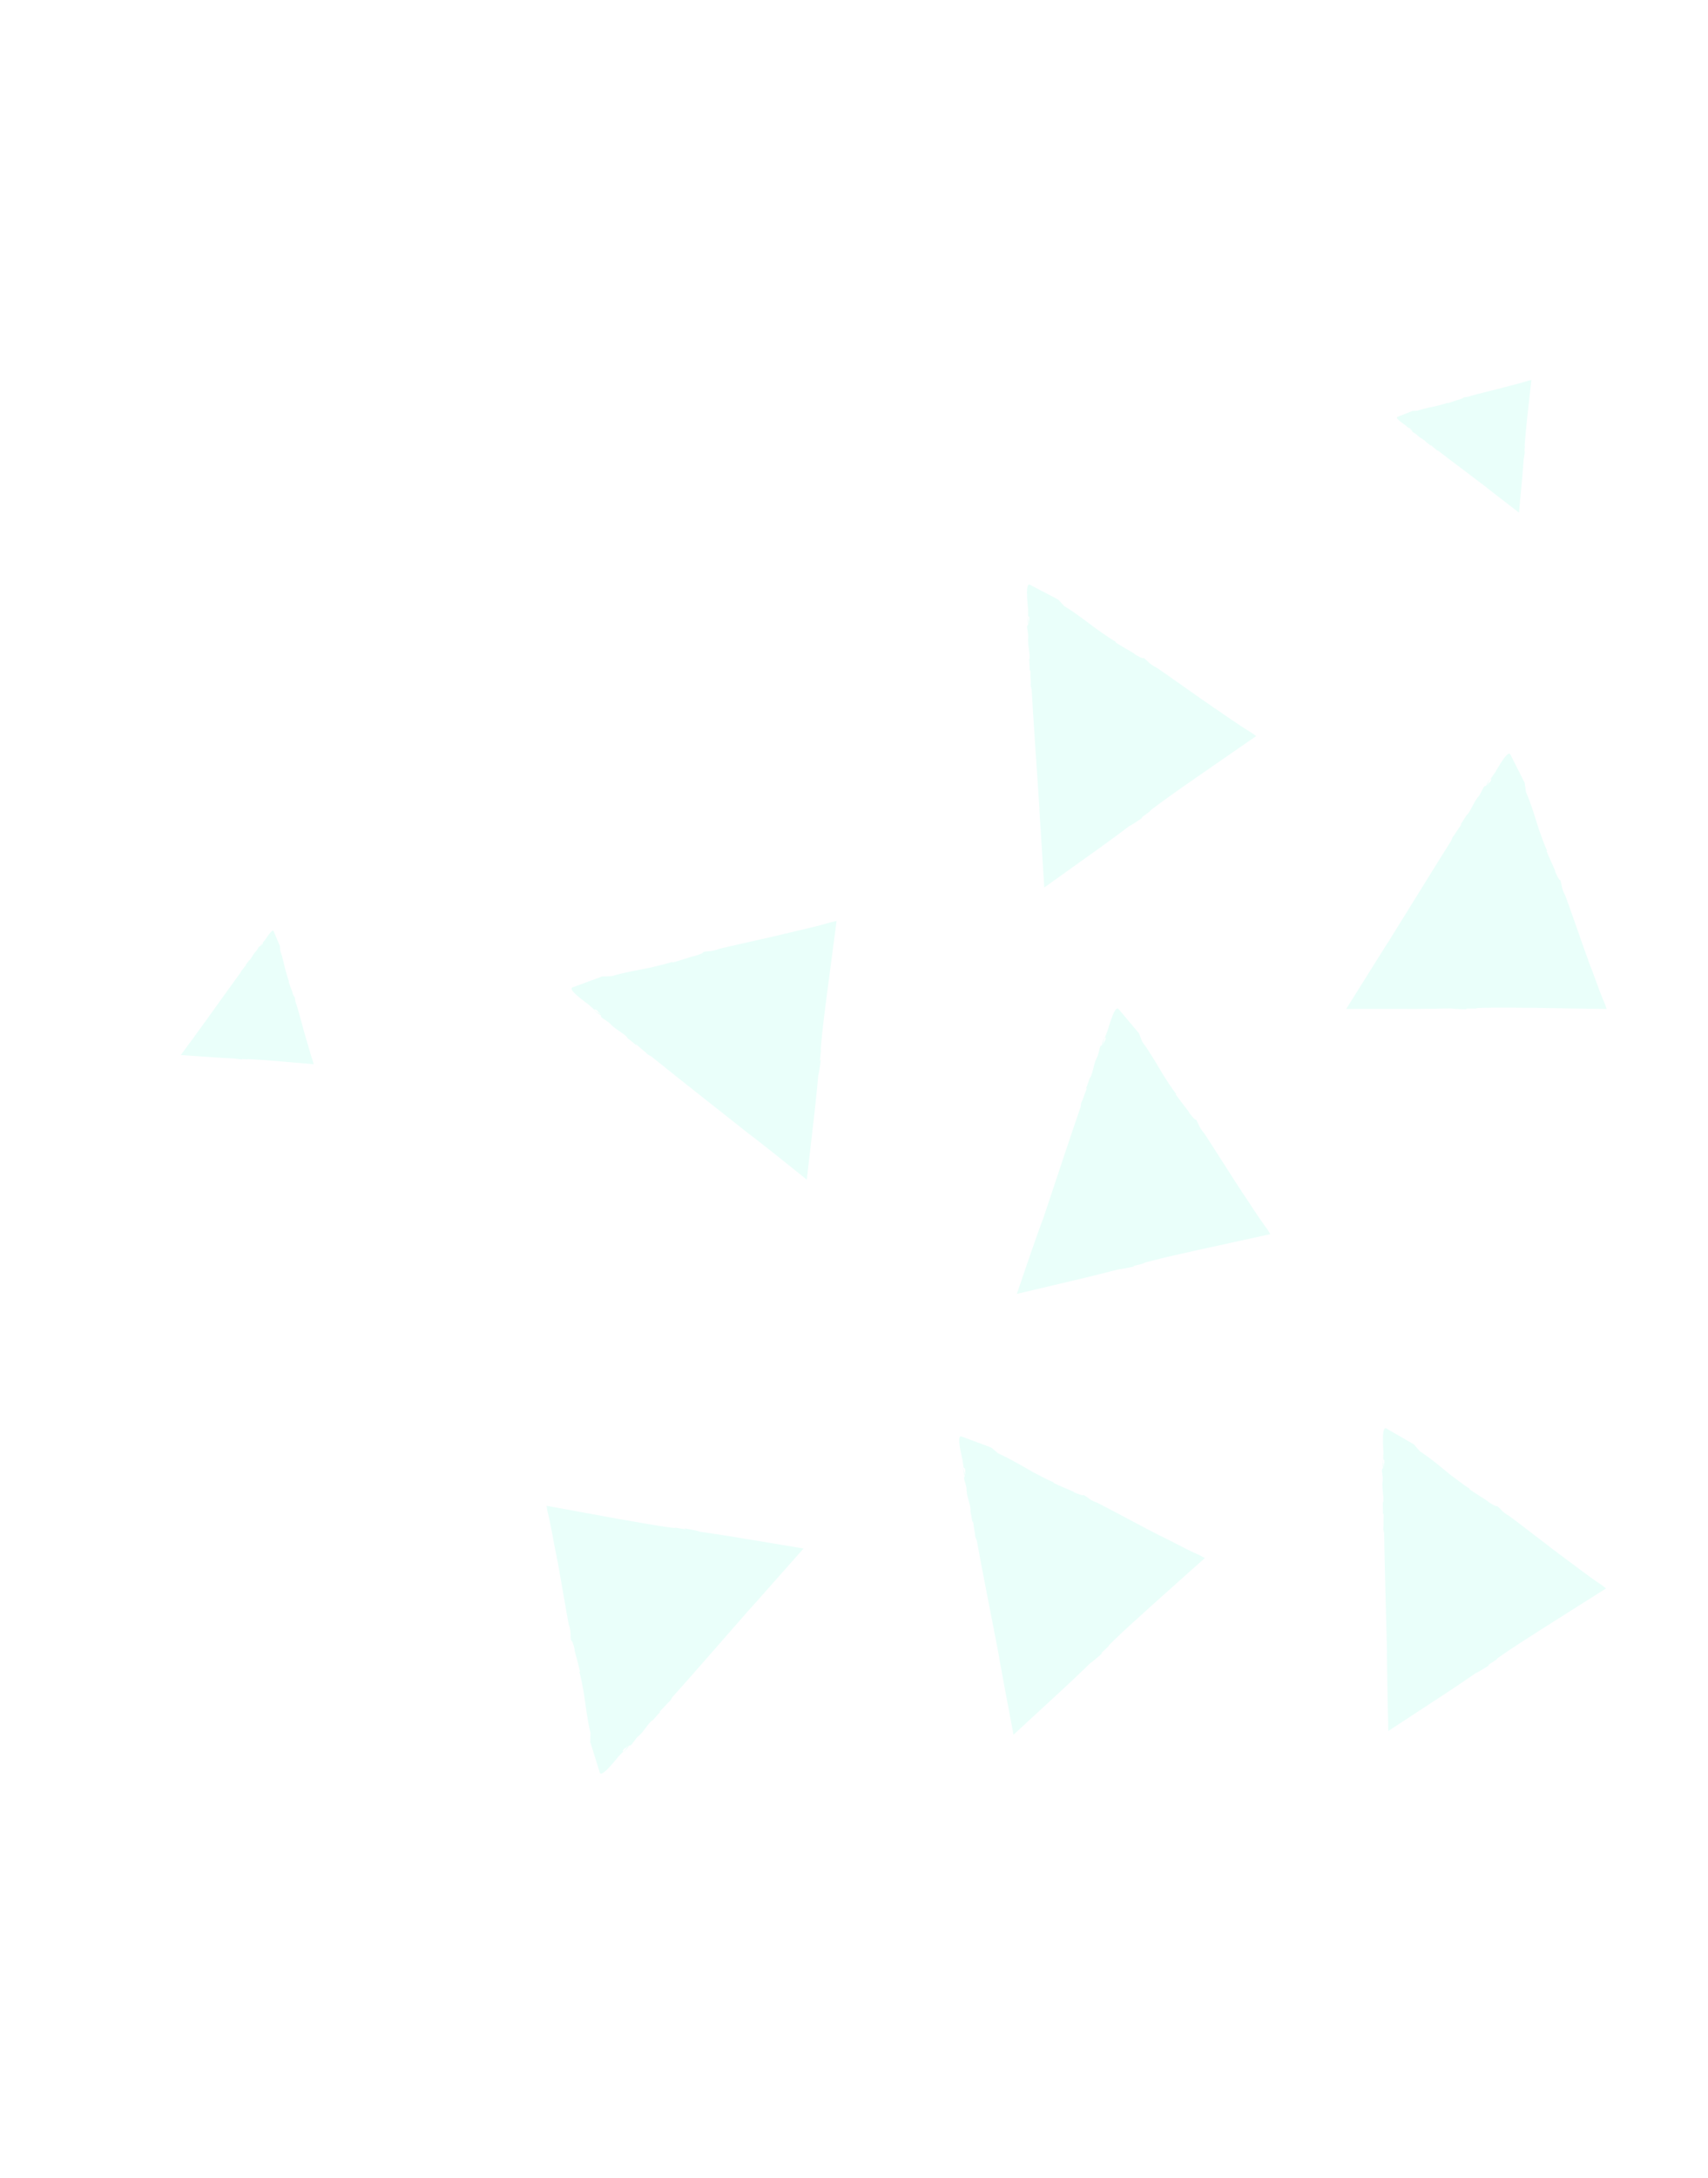 <svg width="386" height="492" viewBox="0 0 386 492" fill="none" xmlns="http://www.w3.org/2000/svg">
<g opacity="0.55" filter="url(#filter0_f_2097_11101)">
<path d="M229.798 292.329C234.897 291.131 240.233 289.865 245.165 288.695C248.062 287.985 250.7 287.325 252.77 286.789C253.879 286.693 255.382 286.317 256.522 286.108C255.877 286.198 256.072 286.02 256.549 285.921C259.999 285.144 256.744 285.743 260.207 284.873C262.092 284.347 266.569 283.33 271.102 282.33C277.508 280.933 284.006 279.513 287.089 278.83C286.764 278.29 286.543 277.986 286.399 277.715C285.241 276.18 284.171 274.547 283.102 272.951C282.558 272.144 282.051 271.335 281.527 270.546C281.307 270.242 281.104 269.918 280.903 269.632C280.743 269.418 280.603 269.221 280.462 269.024L280.618 269.164C279.416 267.482 273.229 257.579 271.845 255.628L272.009 255.916C270.732 254.239 271.128 254.348 270.291 252.925C270.178 253.247 269.065 251.857 268.663 251.284L268.738 251.28C268.137 250.458 266.648 248.624 265.683 247.227L265.848 247.2C264.936 246.097 263.517 243.832 262.971 242.988C261.752 241.01 260.007 237.853 258.13 235.353L257.397 233.424L257.2 233.211L252.782 227.967C251.755 226.796 250.111 233.994 249.922 233.93C250.101 233.456 250.261 232.965 250.349 232.867C250.224 232.967 249.864 233.877 249.743 234.403L249.918 234.561C249.591 235.748 249.708 234.795 249.34 235.91C249.155 235.92 249.47 234.863 249.756 233.957C249.447 234.772 249.041 235.536 249.118 235.922C248.786 236.682 248.942 235.764 248.562 236.657C248.375 237.335 248.257 238.251 247.886 238.976L247.867 238.959C247.051 240.729 247.148 241.875 246.398 243.492L246.406 243.288C246.12 243.841 245.831 245.063 245.348 246.11C245.481 245.806 245.711 245.59 245.504 246.25C244.972 247.43 244.797 248.33 244.341 249.19L244.205 250.125C242.685 254.402 237.068 271.428 235.607 275.757L235.634 275.57C234.107 279.698 232.032 285.768 229.798 292.329Z" fill="#00FFC2" fill-opacity="0.15"/>
<path d="M182.332 266.516C182.929 261.304 183.552 255.868 184.14 250.824C184.467 247.873 184.731 245.148 184.916 243.022C185.212 241.948 185.354 240.418 185.535 239.275C185.383 239.915 185.295 239.66 185.344 239.174C185.79 235.66 185.256 238.919 185.626 235.372C185.783 233.432 186.322 228.873 186.933 224.274C187.797 217.785 188.656 211.186 189.066 208.063C188.46 208.188 188.094 208.282 187.782 208.354C185.936 208.915 184.067 209.385 182.159 209.82C181.224 210.037 180.271 210.273 179.372 210.488C179.006 210.581 178.639 210.675 178.291 210.749C178.053 210.817 177.815 210.885 177.577 210.954L177.739 210.852C175.745 211.422 164.326 213.882 162.001 214.506L162.315 214.471C160.306 215.097 160.53 214.769 158.912 215.078C159.183 215.286 157.468 215.859 156.809 216.043L156.825 215.986C155.837 216.261 153.613 217.047 151.964 217.469L151.974 217.301C150.626 217.781 148.018 218.327 147.03 218.602C144.734 219.076 141.181 219.653 138.183 220.555L136.106 220.59L135.833 220.697L129.386 223.08C127.93 223.64 134.139 227.638 134.035 227.792C133.647 227.478 133.26 227.165 133.16 227.04C133.205 227.186 133.946 227.853 134.388 228.145L134.587 228.041C135.571 228.751 134.731 228.312 135.661 229.043C135.597 229.232 134.725 228.554 133.971 227.981C134.632 228.54 135.223 229.178 135.616 229.25C136.203 229.813 135.418 229.353 136.121 230.021C136.681 230.419 137.521 230.857 138.073 231.459L138.036 231.461C139.445 232.835 140.519 233.131 141.792 234.382L141.603 234.318C142.018 234.797 143.075 235.466 143.897 236.276C143.681 236.046 143.537 235.775 144.059 236.175C144.999 237.091 145.767 237.57 146.416 238.26L147.219 238.7C150.731 241.578 164.835 252.679 168.4 255.499L168.246 255.395C171.901 258.154 176.923 262.178 182.332 266.516Z" fill="#00FFC2" fill-opacity="0.15"/>
<path d="M40.864 238.367C43.528 238.542 46.343 238.746 48.933 238.925C50.441 239.012 51.839 239.106 52.936 239.14C53.499 239.259 54.281 239.292 54.88 239.372C54.542 239.316 54.669 239.253 54.93 239.277C56.739 239.422 55.057 239.214 56.864 239.323C57.85 239.364 60.198 239.537 62.566 239.727C65.905 240.015 69.281 240.301 70.885 240.439C70.813 240.127 70.766 239.944 70.721 239.798C70.394 238.868 70.121 237.917 69.848 236.966C69.711 236.49 69.575 236.015 69.438 235.539C69.391 235.356 69.344 235.173 69.26 234.992C69.218 234.883 69.173 234.736 69.13 234.627L69.19 234.717C68.859 233.713 67.347 227.944 66.951 226.777L66.978 226.943C66.61 225.941 66.781 226.025 66.59 225.218C66.487 225.372 66.144 224.499 66.052 224.169L66.089 224.167C65.914 223.657 65.465 222.548 65.218 221.725L65.311 221.739C65.034 221.067 64.705 219.747 64.529 219.237C64.227 218.083 63.872 216.282 63.328 214.77L63.253 213.715L63.191 213.589L61.832 210.355C61.514 209.611 59.626 212.886 59.531 212.835C59.686 212.623 59.842 212.41 59.914 212.369C59.823 212.393 59.509 212.781 59.392 213.028L59.453 213.118C59.127 213.636 59.308 213.2 58.964 213.701C58.87 213.687 59.197 213.206 59.474 212.82C59.195 213.168 58.878 213.482 58.87 213.687C58.589 213.999 58.809 213.597 58.476 213.968C58.287 214.256 58.069 214.695 57.788 215.007L57.769 214.989C57.103 215.73 56.984 216.293 56.37 216.975L56.401 216.862C56.171 217.079 55.848 217.634 55.462 218.063C55.567 217.946 55.711 217.864 55.522 218.153C55.066 218.66 54.846 219.061 54.511 219.395L54.31 219.814C52.923 221.669 47.598 229.118 46.232 231.028L46.265 230.952C44.899 232.862 42.978 235.507 40.864 238.367Z" fill="#00FFC2" fill-opacity="0.15"/>
<path d="M343.283 115.817C343.531 113.148 343.792 110.349 344.027 107.775C344.152 106.264 344.282 104.865 344.336 103.785C344.475 103.239 344.545 102.456 344.625 101.857C344.549 102.177 344.506 102.068 344.529 101.807C344.731 100.014 344.467 101.68 344.63 99.852C344.688 98.846 344.918 96.513 345.165 94.16C345.527 90.818 345.906 87.456 346.081 85.85C345.769 85.922 345.586 85.969 345.421 85.996C344.471 86.306 343.538 86.56 342.567 86.815C342.092 86.952 341.597 87.071 341.139 87.188C340.956 87.234 340.772 87.281 340.589 87.328C340.48 87.371 340.351 87.396 340.225 87.459L340.314 87.398C339.291 87.712 333.497 89.095 332.328 89.454L332.493 89.427C331.472 89.778 331.593 89.604 330.767 89.778C330.921 89.881 330.046 90.187 329.699 90.299L329.697 90.262C329.204 90.418 328.075 90.849 327.233 91.079L327.247 90.985C326.555 91.245 325.253 91.555 324.741 91.693C323.585 91.958 321.765 92.296 320.25 92.803L319.194 92.84L319.067 92.903L315.793 94.19C315.049 94.507 318.271 96.454 318.22 96.549C318.008 96.394 317.813 96.218 317.754 96.166C317.778 96.257 318.165 96.571 318.395 96.707L318.485 96.647C318.986 96.992 318.567 96.791 319.05 97.155C319.017 97.231 318.555 96.922 318.187 96.626C318.536 96.904 318.85 97.222 319.037 97.249C319.349 97.529 318.947 97.309 319.318 97.643C319.606 97.832 320.045 98.05 320.339 98.35L320.321 98.369C321.045 99.055 321.608 99.174 322.273 99.807L322.177 99.757C322.394 99.987 322.932 100.33 323.36 100.715C323.244 100.61 323.162 100.466 323.45 100.655C323.957 101.111 324.341 101.351 324.674 101.686L325.093 101.886C326.914 103.313 334.241 108.812 336.099 110.236L336.023 110.203C337.883 111.664 340.495 113.661 343.283 115.817Z" fill="#00FFC2" fill-opacity="0.15"/>
<path d="M313.739 391.087C318.118 388.219 322.693 385.211 326.948 382.442C329.422 380.789 331.701 379.276 333.437 378.052C334.452 377.59 335.725 376.724 336.715 376.133C336.136 376.424 336.255 376.213 336.686 375.931C339.667 374.028 336.822 375.7 339.78 373.706C341.392 372.581 345.215 370.095 349.15 367.604C354.702 364.098 360.307 360.534 362.967 358.871C362.464 358.489 362.173 358.263 361.922 358.072C360.306 357.007 358.76 355.863 357.195 354.702C356.421 354.111 355.63 353.54 354.895 352.985C354.604 352.759 354.296 352.552 354.006 352.326C353.813 352.188 353.583 352.052 353.39 351.913L353.579 351.978C351.866 350.824 342.665 343.605 340.717 342.241L340.951 342.451C339.183 341.319 339.571 341.28 338.308 340.214C338.308 340.567 336.792 339.626 336.232 339.228L336.287 339.207C335.439 338.62 333.425 337.409 332.037 336.442L332.181 336.36C330.955 335.645 328.862 333.973 328.014 333.387C326.191 331.923 323.486 329.56 320.852 327.861L319.507 326.298L319.24 326.163L313.302 322.727C311.944 321.963 312.852 329.305 312.666 329.314C312.659 328.813 312.651 328.313 312.697 328.143C312.612 328.278 312.571 329.264 312.635 329.78L312.844 329.862C312.945 331.082 312.729 330.147 312.754 331.334C312.591 331.398 312.515 330.307 312.501 329.342C312.491 330.215 312.388 331.074 312.573 331.417C312.505 332.238 312.365 331.336 312.304 332.304C312.379 333.006 312.556 333.906 312.469 334.709L312.449 334.692C312.292 336.631 312.773 337.664 312.608 339.455L312.542 339.254C312.444 339.872 312.602 341.108 312.515 342.264C312.554 341.946 312.669 341.662 312.704 342.328C312.624 343.632 312.745 344.517 312.611 345.489L312.808 346.407C312.844 350.954 313.364 368.881 313.457 373.444L313.429 373.278C313.479 377.732 313.595 384.15 313.739 391.087Z" fill="#00FFC2" fill-opacity="0.15"/>
<path d="M304.237 227.943C309.472 227.926 314.968 227.933 320.037 227.944C323.025 227.916 325.734 227.884 327.866 227.827C328.989 227.991 330.511 227.985 331.665 228.035C331.03 227.957 331.246 227.834 331.749 227.864C335.279 227.9 331.985 227.758 335.565 227.699C337.53 227.633 342.098 227.651 346.743 227.703C353.303 227.82 359.955 227.915 363.095 227.953C362.896 227.351 362.768 227.023 362.658 226.714C361.878 224.954 361.225 223.132 360.552 221.292C360.207 220.382 359.899 219.47 359.556 218.596C359.425 218.232 359.297 217.905 359.148 217.56C359.043 217.324 358.957 217.106 358.852 216.87L358.99 217.03C358.203 215.122 354.443 204.05 353.546 201.832L353.618 202.144C352.756 200.24 353.099 200.407 352.645 198.835C352.456 199.123 351.684 197.511 351.446 196.874L351.52 196.87C351.136 195.925 350.114 193.807 349.492 192.224L349.659 192.234C349.016 190.95 348.177 188.432 347.811 187.467C347.081 185.259 346.118 181.782 344.852 178.915L344.577 176.869L344.433 176.598L341.343 170.467C340.619 169.075 337.35 175.728 337.196 175.625C337.471 175.202 337.746 174.779 337.851 174.662C337.705 174.707 337.136 175.535 336.9 175.993L337.04 176.19C336.466 177.26 336.789 176.352 336.156 177.369C335.969 177.342 336.512 176.385 337.027 175.578C336.563 176.289 335.966 176.952 335.951 177.362C335.446 178.001 335.811 177.165 335.24 177.956C334.901 178.568 334.575 179.439 334.051 180.061L334.032 180.044C332.851 181.592 332.668 182.697 331.573 184.11L331.637 183.921C331.216 184.389 330.663 185.513 329.967 186.404C330.158 186.153 330.427 185.971 330.069 186.566C329.27 187.611 328.903 188.41 328.274 189.149L327.929 190.003C325.476 193.827 316.071 209.103 313.657 212.963L313.723 212.811C311.344 216.631 307.937 222.066 304.237 227.943Z" fill="#00FFC2" fill-opacity="0.15"/>
<path d="M235.999 200.519C240.257 197.472 244.712 194.285 248.845 191.337C251.26 189.594 253.458 187.974 255.154 186.678C256.167 186.178 257.381 185.26 258.369 184.632C257.81 184.94 257.909 184.712 258.34 184.43C261.222 182.402 258.476 184.2 261.335 182.081C262.888 180.903 266.628 178.236 270.444 175.602C275.836 171.882 281.298 168.085 283.896 166.295C283.375 165.932 283.085 165.706 282.816 165.535C281.167 164.545 279.568 163.46 277.951 162.357C277.142 161.806 276.352 161.272 275.58 160.718C275.272 160.512 274.964 160.305 274.656 160.099C274.426 159.962 274.216 159.844 274.023 159.705L274.212 159.77C272.446 158.675 262.968 151.841 260.951 150.555L261.185 150.766C259.384 149.71 259.769 149.633 258.454 148.626C258.473 148.996 256.904 148.114 256.327 147.736L256.399 147.695C255.516 147.147 253.452 146.031 252.047 145.084L252.191 145.002C250.93 144.326 248.768 142.769 247.92 142.183C246.047 140.815 243.216 138.551 240.532 136.947L239.134 135.443L238.867 135.308L232.776 132.121C231.365 131.416 232.586 138.722 232.401 138.732C232.374 138.214 232.366 137.713 232.377 137.582C232.292 137.717 232.307 138.718 232.372 139.235L232.58 139.317C232.719 140.535 232.465 139.601 232.565 140.784C232.401 140.849 232.288 139.759 232.22 138.816C232.247 139.687 232.181 140.545 232.366 140.888C232.335 141.706 232.158 140.806 232.117 141.792C232.209 142.474 232.443 143.39 232.355 144.193L232.336 144.176C232.272 146.129 232.771 147.142 232.68 148.929L232.613 148.729C232.536 149.364 232.748 150.578 232.698 151.732C232.717 151.397 232.832 151.112 232.887 151.796C232.844 153.098 233.002 153.981 232.942 154.95L233.157 155.848C233.378 160.386 234.621 178.293 234.916 182.826L234.869 182.643C235.184 187.194 235.559 193.599 235.999 200.519Z" fill="#00FFC2" fill-opacity="0.15"/>
<path d="M229.047 391.931C232.888 388.367 236.926 384.663 240.661 381.217C242.838 379.189 244.818 377.302 246.336 375.811C247.267 375.168 248.382 374.125 249.27 373.372C248.752 373.752 248.832 373.507 249.204 373.171C251.827 370.805 249.302 372.906 251.884 370.468C253.259 369.095 256.642 366.001 260.099 362.904C264.992 358.523 269.938 354.084 272.298 352.01C271.744 351.724 271.419 351.537 271.132 351.385C269.364 350.606 267.647 349.731 265.91 348.838C265.033 348.402 264.193 347.964 263.353 347.525C263.01 347.358 262.686 347.208 262.343 347.04C262.115 346.941 261.887 346.841 261.659 346.742L261.866 346.787C260 345.92 249.716 340.336 247.564 339.317L247.833 339.489C245.896 338.663 246.28 338.549 244.863 337.733C244.937 338.082 243.266 337.39 242.639 337.108L242.691 337.049C241.74 336.617 239.578 335.766 238.035 335.012L238.159 334.912C236.814 334.408 234.481 333.12 233.565 332.648C231.518 331.512 228.448 329.632 225.597 328.372L224.004 327.045L223.719 326.93L217.299 324.54C215.823 324.023 217.943 331.116 217.758 331.125C217.676 330.628 217.594 330.131 217.586 329.983C217.52 330.135 217.665 331.112 217.803 331.624L218.029 331.687C218.333 332.877 217.971 331.987 218.181 333.164C218.02 333.265 217.778 332.201 217.598 331.264C217.737 332.129 217.764 333 218.022 333.302C218.102 334.115 217.796 333.24 217.903 334.218C218.069 334.897 218.412 335.77 218.455 336.584L218.418 336.586C218.576 338.528 219.219 339.459 219.37 341.252L219.286 341.071C219.302 341.72 219.661 342.889 219.758 344.035C219.741 343.702 219.819 343.419 219.965 344.08C220.09 345.392 220.357 346.232 220.408 347.195L220.751 348.068C221.526 352.539 225.018 370.142 225.849 374.628L225.785 374.464C226.571 378.805 227.759 385.129 229.047 391.931Z" fill="#00FFC2" fill-opacity="0.15"/>
<path d="M181.604 349.852C176.453 348.992 171.021 348.091 166.019 347.259C163.08 346.802 160.365 346.37 158.27 346.072C157.211 345.719 155.695 345.484 154.551 345.266C155.173 345.437 154.937 345.542 154.43 345.439C150.963 344.824 154.175 345.527 150.637 344.99C148.692 344.721 144.195 343.956 139.603 343.14C133.154 341.958 126.611 340.763 123.517 340.202C123.625 340.828 123.681 341.196 123.734 341.491C124.204 343.36 124.565 345.271 124.926 347.183C125.105 348.121 125.287 349.095 125.447 350.015C125.523 350.401 125.597 350.75 125.671 351.099C125.722 351.356 125.79 351.594 125.859 351.832L125.775 351.65C126.253 353.668 128.124 365.192 128.637 367.523L128.619 367.189C129.154 369.222 128.826 368.998 129.043 370.639C129.271 370.386 129.77 372.105 129.899 372.785L129.843 372.769C130.063 373.779 130.72 376.028 131.087 377.698L130.917 377.651C131.343 379.022 131.76 381.655 131.961 382.647C132.324 384.948 132.699 388.531 133.454 391.573L133.396 393.637L133.503 393.91L135.539 400.468C136.027 401.965 140.35 395.943 140.487 396.066C140.154 396.436 139.82 396.807 139.676 396.889C139.822 396.844 140.528 396.138 140.84 395.713L140.736 395.514C141.484 394.565 141.027 395.388 141.796 394.493C141.968 394.577 141.268 395.393 140.639 396.132C141.237 395.506 141.913 394.951 141.985 394.557C142.588 394.005 142.071 394.775 142.796 394.087C143.213 393.545 143.69 392.74 144.312 392.206L144.314 392.243C145.748 390.923 146.099 389.828 147.41 388.645L147.327 388.816C147.825 388.418 148.533 387.397 149.384 386.646C149.154 386.863 148.864 386.99 149.3 386.465C150.255 385.561 150.774 384.828 151.502 384.214L151.98 383.409C155.033 380.054 166.814 366.527 169.827 363.1L169.724 363.254C172.738 359.864 177.013 355.034 181.604 349.852Z" fill="#00FFC2" fill-opacity="0.15"/>
</g>
<defs>
<filter id="filter0_f_2097_11101" x="25.863" y="70.85" width="352.232" height="344.857" filterUnits="userSpaceOnUse" color-interpolation-filters="sRGB">
<feFlood flood-opacity="0" result="BackgroundImageFix"/>
<feBlend mode="normal" in="SourceGraphic" in2="BackgroundImageFix" result="shape"/>
<feGaussianBlur stdDeviation="7.5" result="effect1_foregroundBlur_2097_11101"/>
</filter>
</defs>
</svg>
